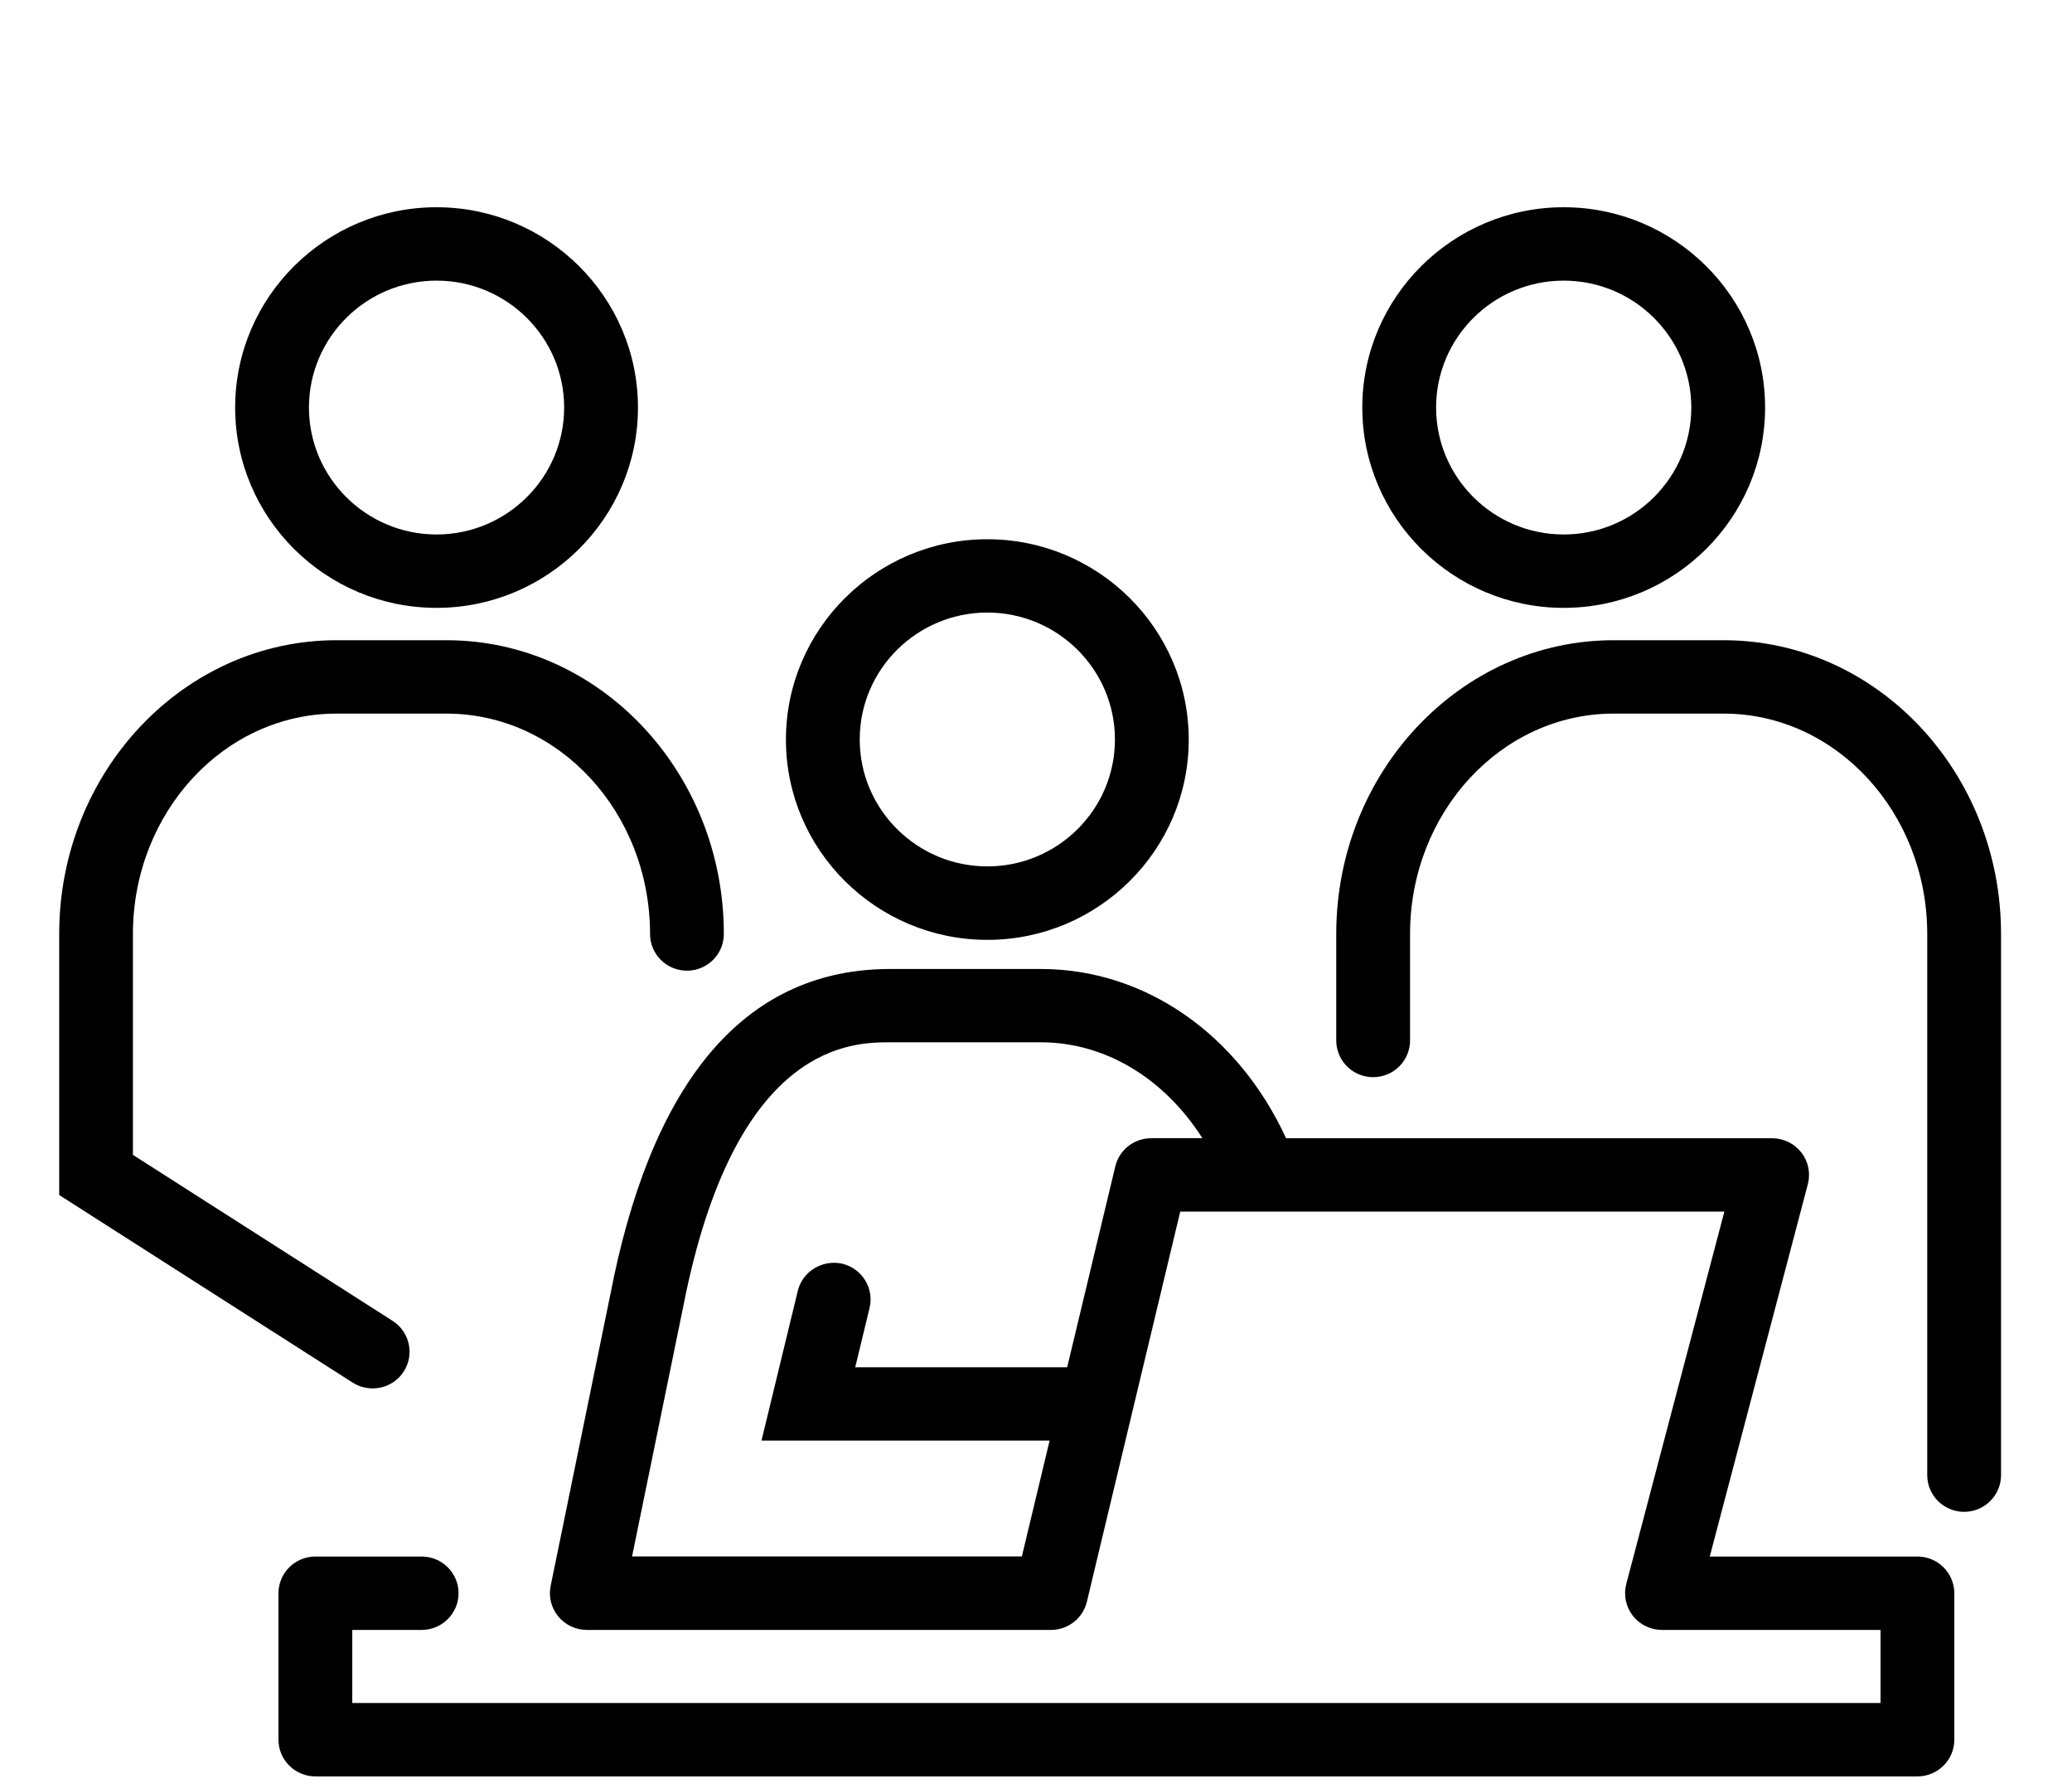 <?xml version="1.0" encoding="UTF-8"?> <svg xmlns="http://www.w3.org/2000/svg" width="240" height="206" viewBox="0 0 240 206" fill="none"> <g clip-path="url(#clip0_554_48)"> <path d="M114.363 108.84C127.229 108.84 137.692 98.429 137.692 85.648C137.692 72.857 127.22 62.447 114.363 62.447C101.507 62.447 91.035 72.857 91.035 85.648C91.027 98.429 101.498 108.84 114.363 108.84ZM114.363 70.937C122.518 70.937 129.143 77.532 129.143 85.639C129.143 93.747 122.51 100.333 114.363 100.333C106.217 100.333 99.583 93.738 99.583 85.639C99.575 77.532 106.208 70.937 114.363 70.937Z" fill="black"></path> <path d="M181.123 70.393C193.988 70.393 204.451 59.983 204.451 47.192C204.451 34.402 193.98 24 181.123 24C168.267 24 157.795 34.411 157.795 47.192C157.795 59.983 168.267 70.393 181.123 70.393ZM181.123 32.498C189.278 32.498 195.903 39.093 195.903 47.192C195.903 55.3 189.278 61.895 181.123 61.895C172.968 61.895 166.343 55.3 166.343 47.192C166.343 39.085 172.968 32.498 181.123 32.498Z" fill="black"></path> <path d="M222.087 180.253H198.041L209.401 137.14C209.735 135.866 209.461 134.506 208.649 133.461C207.837 132.424 206.598 131.812 205.264 131.812H148.965C143.4 119.727 132.595 112.214 120.568 112.214H103.112C86.879 112.214 76.1 124.257 71.082 148.001C71.082 148.01 71.082 148.01 71.082 148.018V148.027L63.782 183.652C63.525 184.893 63.85 186.202 64.662 187.188C65.474 188.174 66.688 188.752 67.971 188.752H121.73C123.714 188.752 125.432 187.4 125.893 185.488L136.707 140.31H199.733L188.373 183.423C188.039 184.698 188.313 186.058 189.125 187.103C189.937 188.14 191.177 188.752 192.51 188.752H217.822V197.216H40.804V188.752H48.84C51.199 188.752 53.114 186.848 53.114 184.502C53.114 182.157 51.199 180.253 48.84 180.253H36.53C34.171 180.253 32.256 182.157 32.256 184.502V201.465C32.256 203.811 34.171 205.714 36.53 205.714H222.096C224.455 205.714 226.37 203.811 226.37 201.465V184.502C226.361 182.157 224.455 180.253 222.087 180.253ZM133.339 131.812C131.364 131.812 129.638 133.163 129.185 135.075L123.611 158.336H99.061L100.719 151.477C101.275 149.191 99.864 146.905 97.565 146.344C95.291 145.834 92.966 147.203 92.41 149.48L88.204 166.825H121.577L118.362 180.245H73.211L79.459 149.744C79.459 149.744 79.459 149.744 79.459 149.735C85.588 120.704 98.787 120.704 103.121 120.704H120.576C128.013 120.704 134.852 124.877 139.272 131.803H133.339V131.812Z" fill="black"></path> <path d="M199.656 74.141H186.902C169.19 74.141 154.777 89.404 154.777 108.16V120.491C154.777 122.837 156.692 124.74 159.051 124.74C161.411 124.74 163.326 122.837 163.326 120.491V108.16C163.326 94.087 173.9 82.639 186.902 82.639H199.656C212.658 82.639 223.232 94.087 223.232 108.16V170.828C223.232 173.173 225.147 175.077 227.506 175.077C229.865 175.077 231.78 173.173 231.78 170.828V108.16C231.78 89.404 217.376 74.141 199.656 74.141Z" fill="black"></path> <path d="M50.566 70.393C63.432 70.393 73.895 59.983 73.895 47.192C73.895 34.402 63.423 24 50.566 24C37.71 24 27.238 34.402 27.238 47.192C27.238 59.983 37.701 70.393 50.566 70.393ZM50.566 32.498C58.721 32.498 65.346 39.093 65.346 47.192C65.346 55.3 58.713 61.895 50.566 61.895C42.42 61.895 35.786 55.3 35.786 47.192C35.786 39.085 42.411 32.498 50.566 32.498Z" fill="black"></path> <path d="M43.162 160.782C44.572 160.782 45.949 160.094 46.761 158.836C48.034 156.865 47.462 154.23 45.478 152.964L15.397 133.74V108.16C15.397 94.087 25.971 82.639 38.965 82.639H51.727C64.729 82.639 75.295 94.087 75.295 108.16C75.295 110.506 77.21 112.409 79.569 112.409C81.928 112.409 83.843 110.506 83.843 108.16C83.843 89.404 69.431 74.141 51.727 74.141H38.973C21.261 74.141 6.857 89.404 6.857 108.16V138.389L40.862 160.12C41.572 160.57 42.376 160.782 43.162 160.782Z" fill="black"></path> </g> <defs> <clipPath id="clip0_554_48"> <rect width="60" height="51.429" fill="white" transform="scale(4)"></rect> </clipPath> </defs> </svg> 